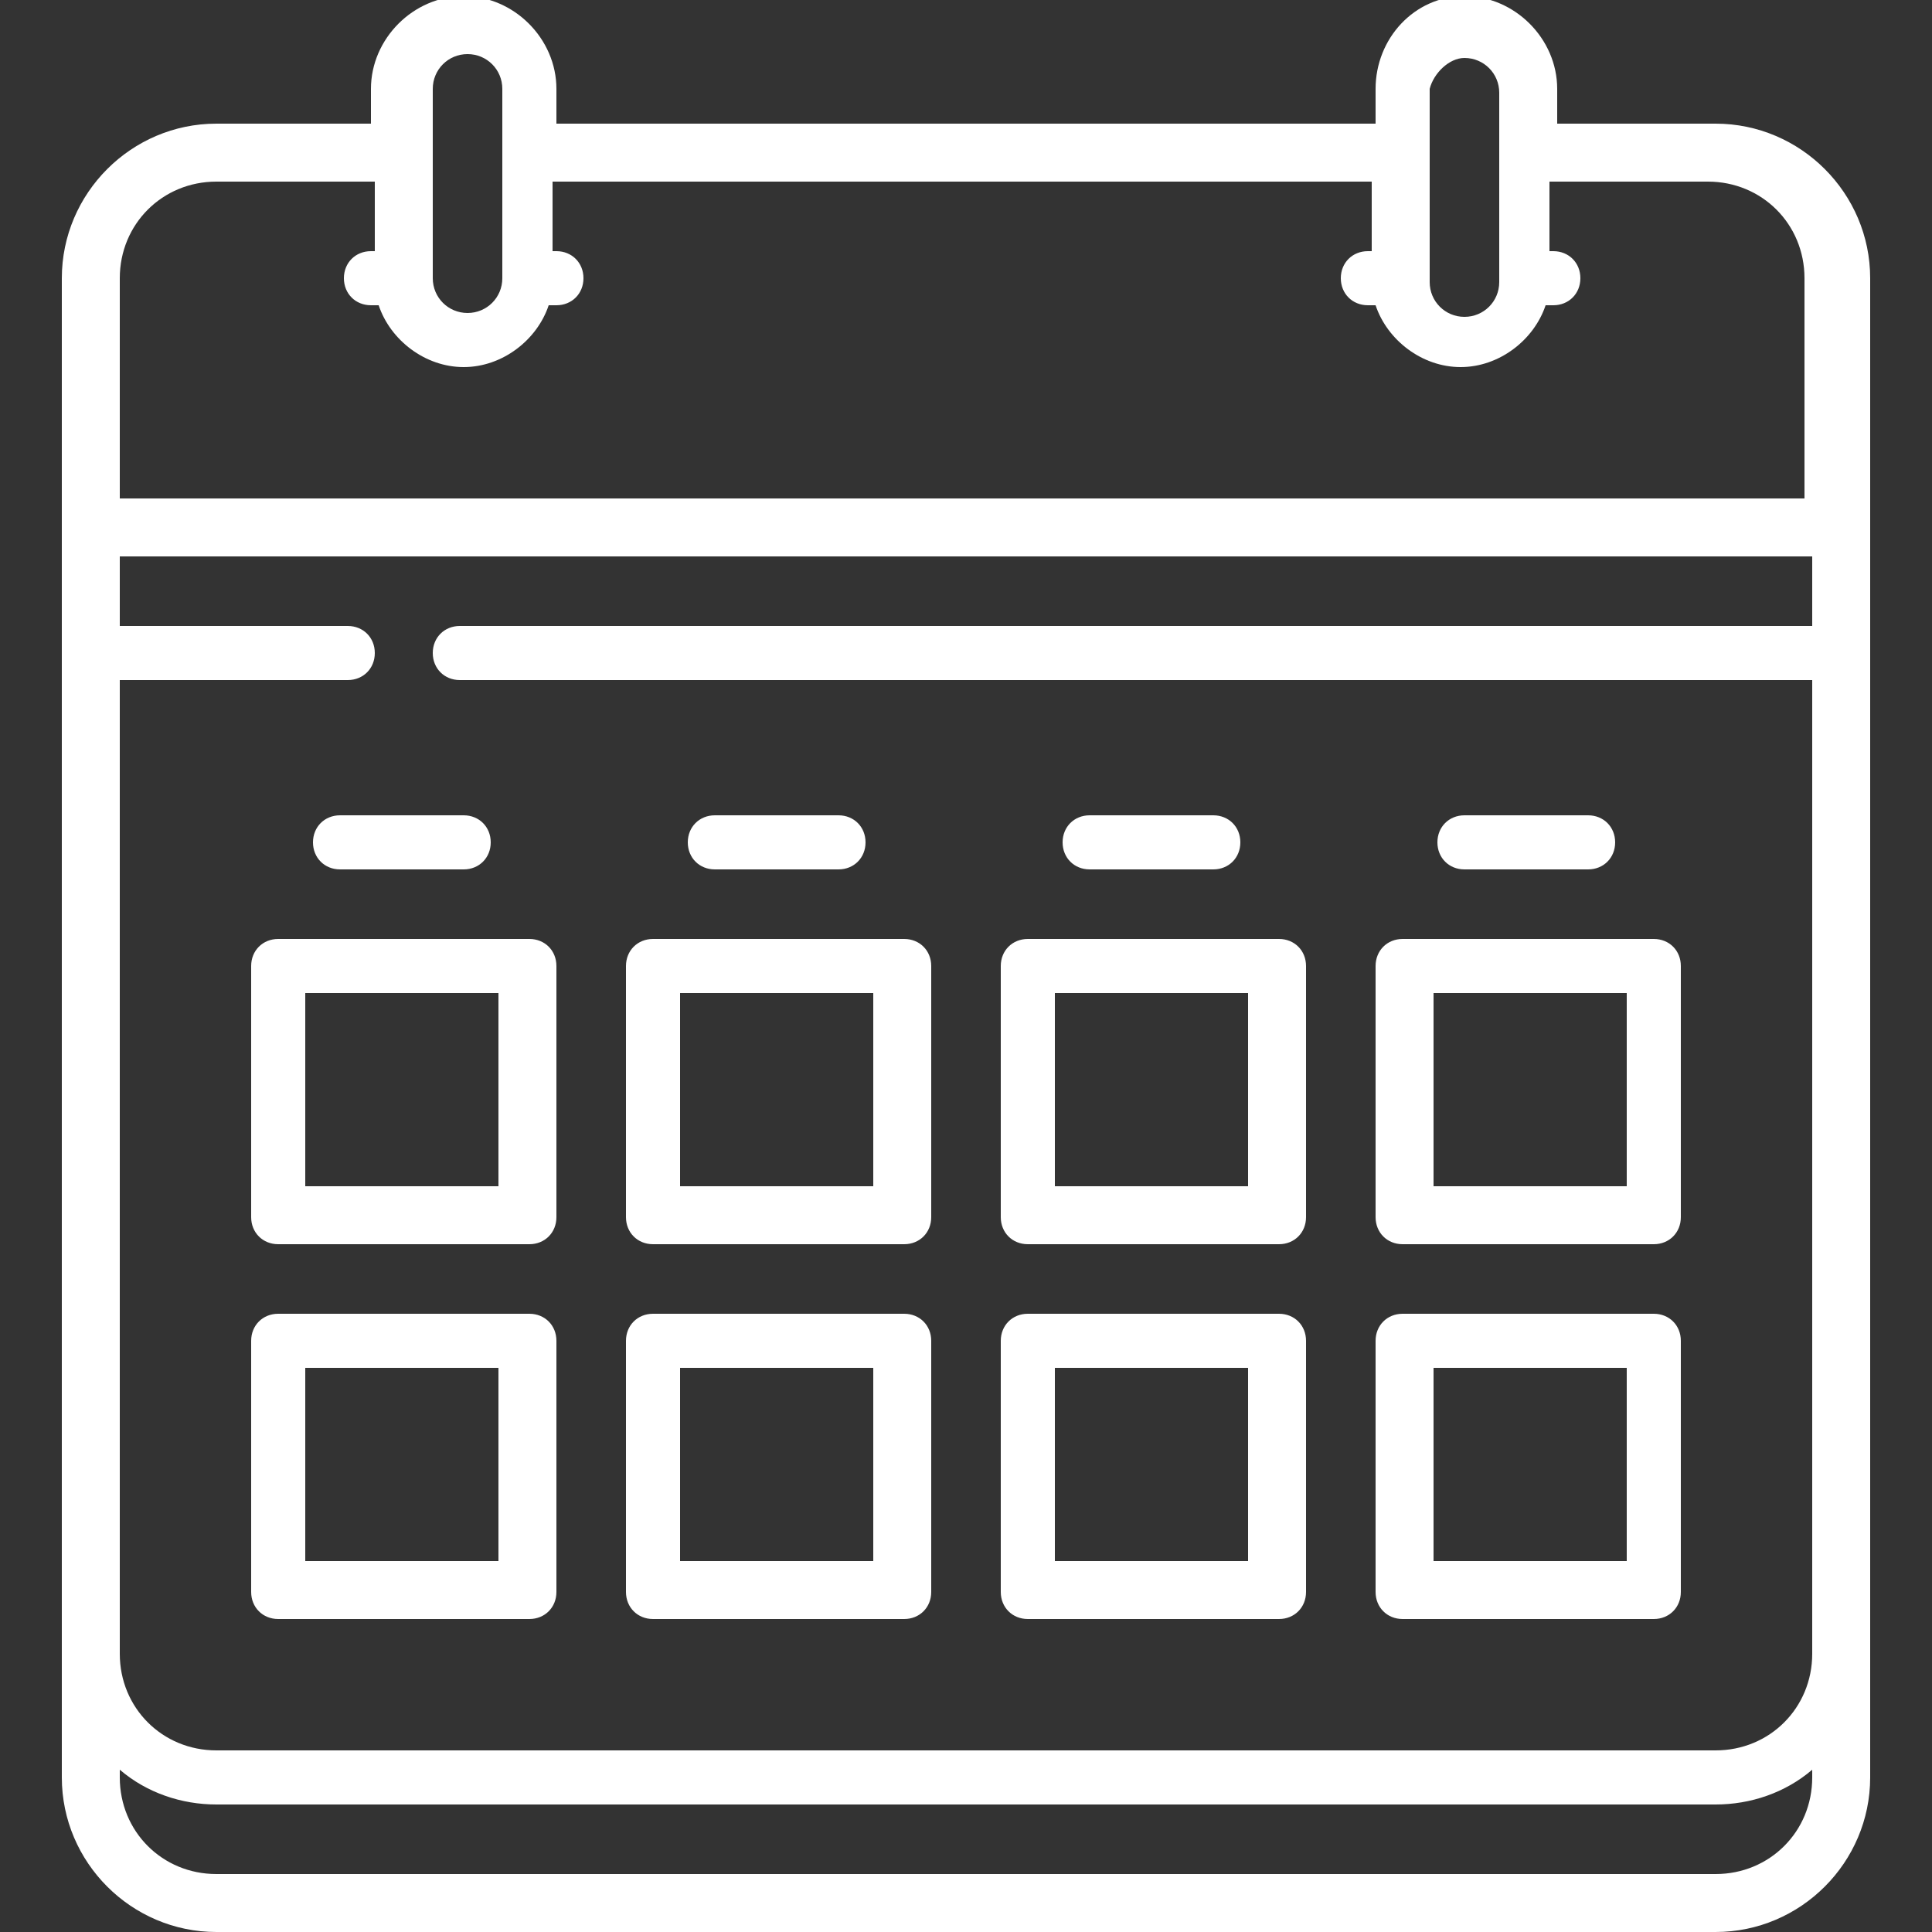 <?xml version="1.0" encoding="utf-8"?>
<!-- Generator: Adobe Illustrator 22.1.0, SVG Export Plug-In . SVG Version: 6.00 Build 0)  -->
<svg version="1.1" id="Ebene_1" xmlns="http://www.w3.org/2000/svg" xmlns:xlink="http://www.w3.org/1999/xlink" x="0px" y="0px"
	 width="50px" height="50px" viewBox="0 0 50 50" style="enable-background:new 0 0 50 50;" xml:space="preserve">
<rect x="0" y="0" width="50" height="50" fill="#333333" stroke="none"/>
<g>
	<defs>
		<rect id="SVGID_1_" x="1.6" width="46.8" height="50"/>
	</defs>
	<clipPath id="SVGID_2_">
		<use xlink:href="#SVGID_1_"  style="overflow:visible;"/>
	</clipPath>
	<path style="clip-path:url(#SVGID_2_);fill:#FFFFFF;" d="M44.4,48.5H5.6c-1.4,0-2.5-1.1-2.5-2.5v-0.2c0.7,0.6,1.6,0.9,2.5,0.9h38.8
		c0.9,0,1.8-0.3,2.5-0.9V46C46.9,47.4,45.8,48.5,44.4,48.5 M5.6,4.7h4.1v1.8H9.6c-0.4,0-0.7,0.3-0.7,0.7s0.3,0.7,0.7,0.7h0.2
		c0.3,0.9,1.2,1.6,2.2,1.6c1,0,1.9-0.7,2.2-1.6h0.2c0.4,0,0.7-0.3,0.7-0.7s-0.3-0.7-0.7-0.7h-0.1V4.7h21.2v1.8h-0.1
		c-0.4,0-0.7,0.3-0.7,0.7s0.3,0.7,0.7,0.7h0.2c0.3,0.9,1.2,1.6,2.2,1.6c1,0,1.9-0.7,2.2-1.6h0.2c0.4,0,0.7-0.3,0.7-0.7
		s-0.3-0.7-0.7-0.7h-0.1V4.7h4.1c1.4,0,2.5,1.1,2.5,2.5v5.7H3.1V7.2C3.1,5.8,4.2,4.7,5.6,4.7 M11.2,2.3c0-0.5,0.4-0.9,0.9-0.9
		c0.5,0,0.9,0.4,0.9,0.9v4.9c0,0,0,0,0,0c0,0.5-0.4,0.9-0.9,0.9c-0.5,0-0.9-0.4-0.9-0.9V2.3z M37.9,1.5c0.5,0,0.9,0.4,0.9,0.9v4.9
		c0,0,0,0,0,0c0,0.5-0.4,0.9-0.9,0.9c-0.5,0-0.9-0.4-0.9-0.9c0,0,0,0,0,0V2.3C37.1,1.9,37.5,1.5,37.9,1.5 M3.1,17.6H9
		c0.4,0,0.7-0.3,0.7-0.7S9.4,16.2,9,16.2H3.1v-1.8h43.8v1.8h-35c-0.4,0-0.7,0.3-0.7,0.7s0.3,0.7,0.7,0.7h35v25.2
		c0,1.4-1.1,2.5-2.5,2.5H5.6c-1.4,0-2.5-1.1-2.5-2.5V17.6z M48.4,16.9v-3.2c0,0,0,0,0,0c0,0,0,0,0,0V7.2c0-2.2-1.8-4-4-4h-4.1V2.3
		c0-1.3-1.1-2.4-2.4-2.4c-1.3,0-2.3,1.1-2.3,2.4v0.9H14.4V2.3c0-1.3-1.1-2.4-2.4-2.4c-1.3,0-2.4,1.1-2.4,2.4v0.9H5.6
		c-2.2,0-4,1.8-4,4V46c0,2.2,1.8,4,4,4h38.8c2.2,0,4-1.8,4-4V16.9C48.4,16.9,48.4,16.9,48.4,16.9L48.4,16.9"/>
	<path style="clip-path:url(#SVGID_2_);fill:#FFFFFF;" d="M7.9,25.7h5v5h-5V25.7z M7.2,32.2h6.5c0.4,0,0.7-0.3,0.7-0.7V25
		c0-0.4-0.3-0.7-0.7-0.7H7.2c-0.4,0-0.7,0.3-0.7,0.7v6.5C6.5,31.9,6.8,32.2,7.2,32.2"/>
	<path style="clip-path:url(#SVGID_2_);fill:#FFFFFF;" d="M17.6,25.7h5v5h-5V25.7z M16.9,32.2h6.5c0.4,0,0.7-0.3,0.7-0.7V25
		c0-0.4-0.3-0.7-0.7-0.7h-6.5c-0.4,0-0.7,0.3-0.7,0.7v6.5C16.2,31.9,16.5,32.2,16.9,32.2"/>
	<path style="clip-path:url(#SVGID_2_);fill:#FFFFFF;" d="M27.3,25.7h5v5h-5V25.7z M26.6,32.2h6.5c0.4,0,0.7-0.3,0.7-0.7V25
		c0-0.4-0.3-0.7-0.7-0.7h-6.5c-0.4,0-0.7,0.3-0.7,0.7v6.5C25.9,31.9,26.2,32.2,26.6,32.2"/>
	<path style="clip-path:url(#SVGID_2_);fill:#FFFFFF;" d="M37.1,25.7h5v5h-5V25.7z M36.3,32.2h6.5c0.4,0,0.7-0.3,0.7-0.7V25
		c0-0.4-0.3-0.7-0.7-0.7h-6.5c-0.4,0-0.7,0.3-0.7,0.7v6.5C35.6,31.9,35.9,32.2,36.3,32.2"/>
	<path style="clip-path:url(#SVGID_2_);fill:#FFFFFF;" d="M7.9,35.4h5v5h-5V35.4z M7.2,41.9h6.5c0.4,0,0.7-0.3,0.7-0.7v-6.5
		c0-0.4-0.3-0.7-0.7-0.7H7.2c-0.4,0-0.7,0.3-0.7,0.7v6.5C6.5,41.6,6.8,41.9,7.2,41.9"/>
	<path style="clip-path:url(#SVGID_2_);fill:#FFFFFF;" d="M17.6,35.4h5v5h-5V35.4z M16.9,41.9h6.5c0.4,0,0.7-0.3,0.7-0.7v-6.5
		c0-0.4-0.3-0.7-0.7-0.7h-6.5c-0.4,0-0.7,0.3-0.7,0.7v6.5C16.2,41.6,16.5,41.9,16.9,41.9"/>
	<path style="clip-path:url(#SVGID_2_);fill:#FFFFFF;" d="M27.3,35.4h5v5h-5V35.4z M26.6,41.9h6.5c0.4,0,0.7-0.3,0.7-0.7v-6.5
		c0-0.4-0.3-0.7-0.7-0.7h-6.5c-0.4,0-0.7,0.3-0.7,0.7v6.5C25.9,41.6,26.2,41.9,26.6,41.9"/>
	<path style="clip-path:url(#SVGID_2_);fill:#FFFFFF;" d="M37.1,35.4h5v5h-5V35.4z M36.3,41.9h6.5c0.4,0,0.7-0.3,0.7-0.7v-6.5
		c0-0.4-0.3-0.7-0.7-0.7h-6.5c-0.4,0-0.7,0.3-0.7,0.7v6.5C35.6,41.6,35.9,41.9,36.3,41.9"/>
	<path style="clip-path:url(#SVGID_2_);fill:#FFFFFF;" d="M8.8,22.5h3.2c0.4,0,0.7-0.3,0.7-0.7c0-0.4-0.3-0.7-0.7-0.7H8.8
		c-0.4,0-0.7,0.3-0.7,0.7C8.1,22.2,8.4,22.5,8.8,22.5"/>
	<path style="clip-path:url(#SVGID_2_);fill:#FFFFFF;" d="M18.5,22.5h3.2c0.4,0,0.7-0.3,0.7-0.7c0-0.4-0.3-0.7-0.7-0.7h-3.2
		c-0.4,0-0.7,0.3-0.7,0.7C17.8,22.2,18.1,22.5,18.5,22.5"/>
	<path style="clip-path:url(#SVGID_2_);fill:#FFFFFF;" d="M28.2,22.5h3.2c0.4,0,0.7-0.3,0.7-0.7c0-0.4-0.3-0.7-0.7-0.7h-3.2
		c-0.4,0-0.7,0.3-0.7,0.7C27.5,22.2,27.8,22.5,28.2,22.5"/>
	<path style="clip-path:url(#SVGID_2_);fill:#FFFFFF;" d="M37.9,22.5h3.2c0.4,0,0.7-0.3,0.7-0.7c0-0.4-0.3-0.7-0.7-0.7h-3.2
		c-0.4,0-0.7,0.3-0.7,0.7C37.2,22.2,37.5,22.5,37.9,22.5"/>
</g>
</svg>
